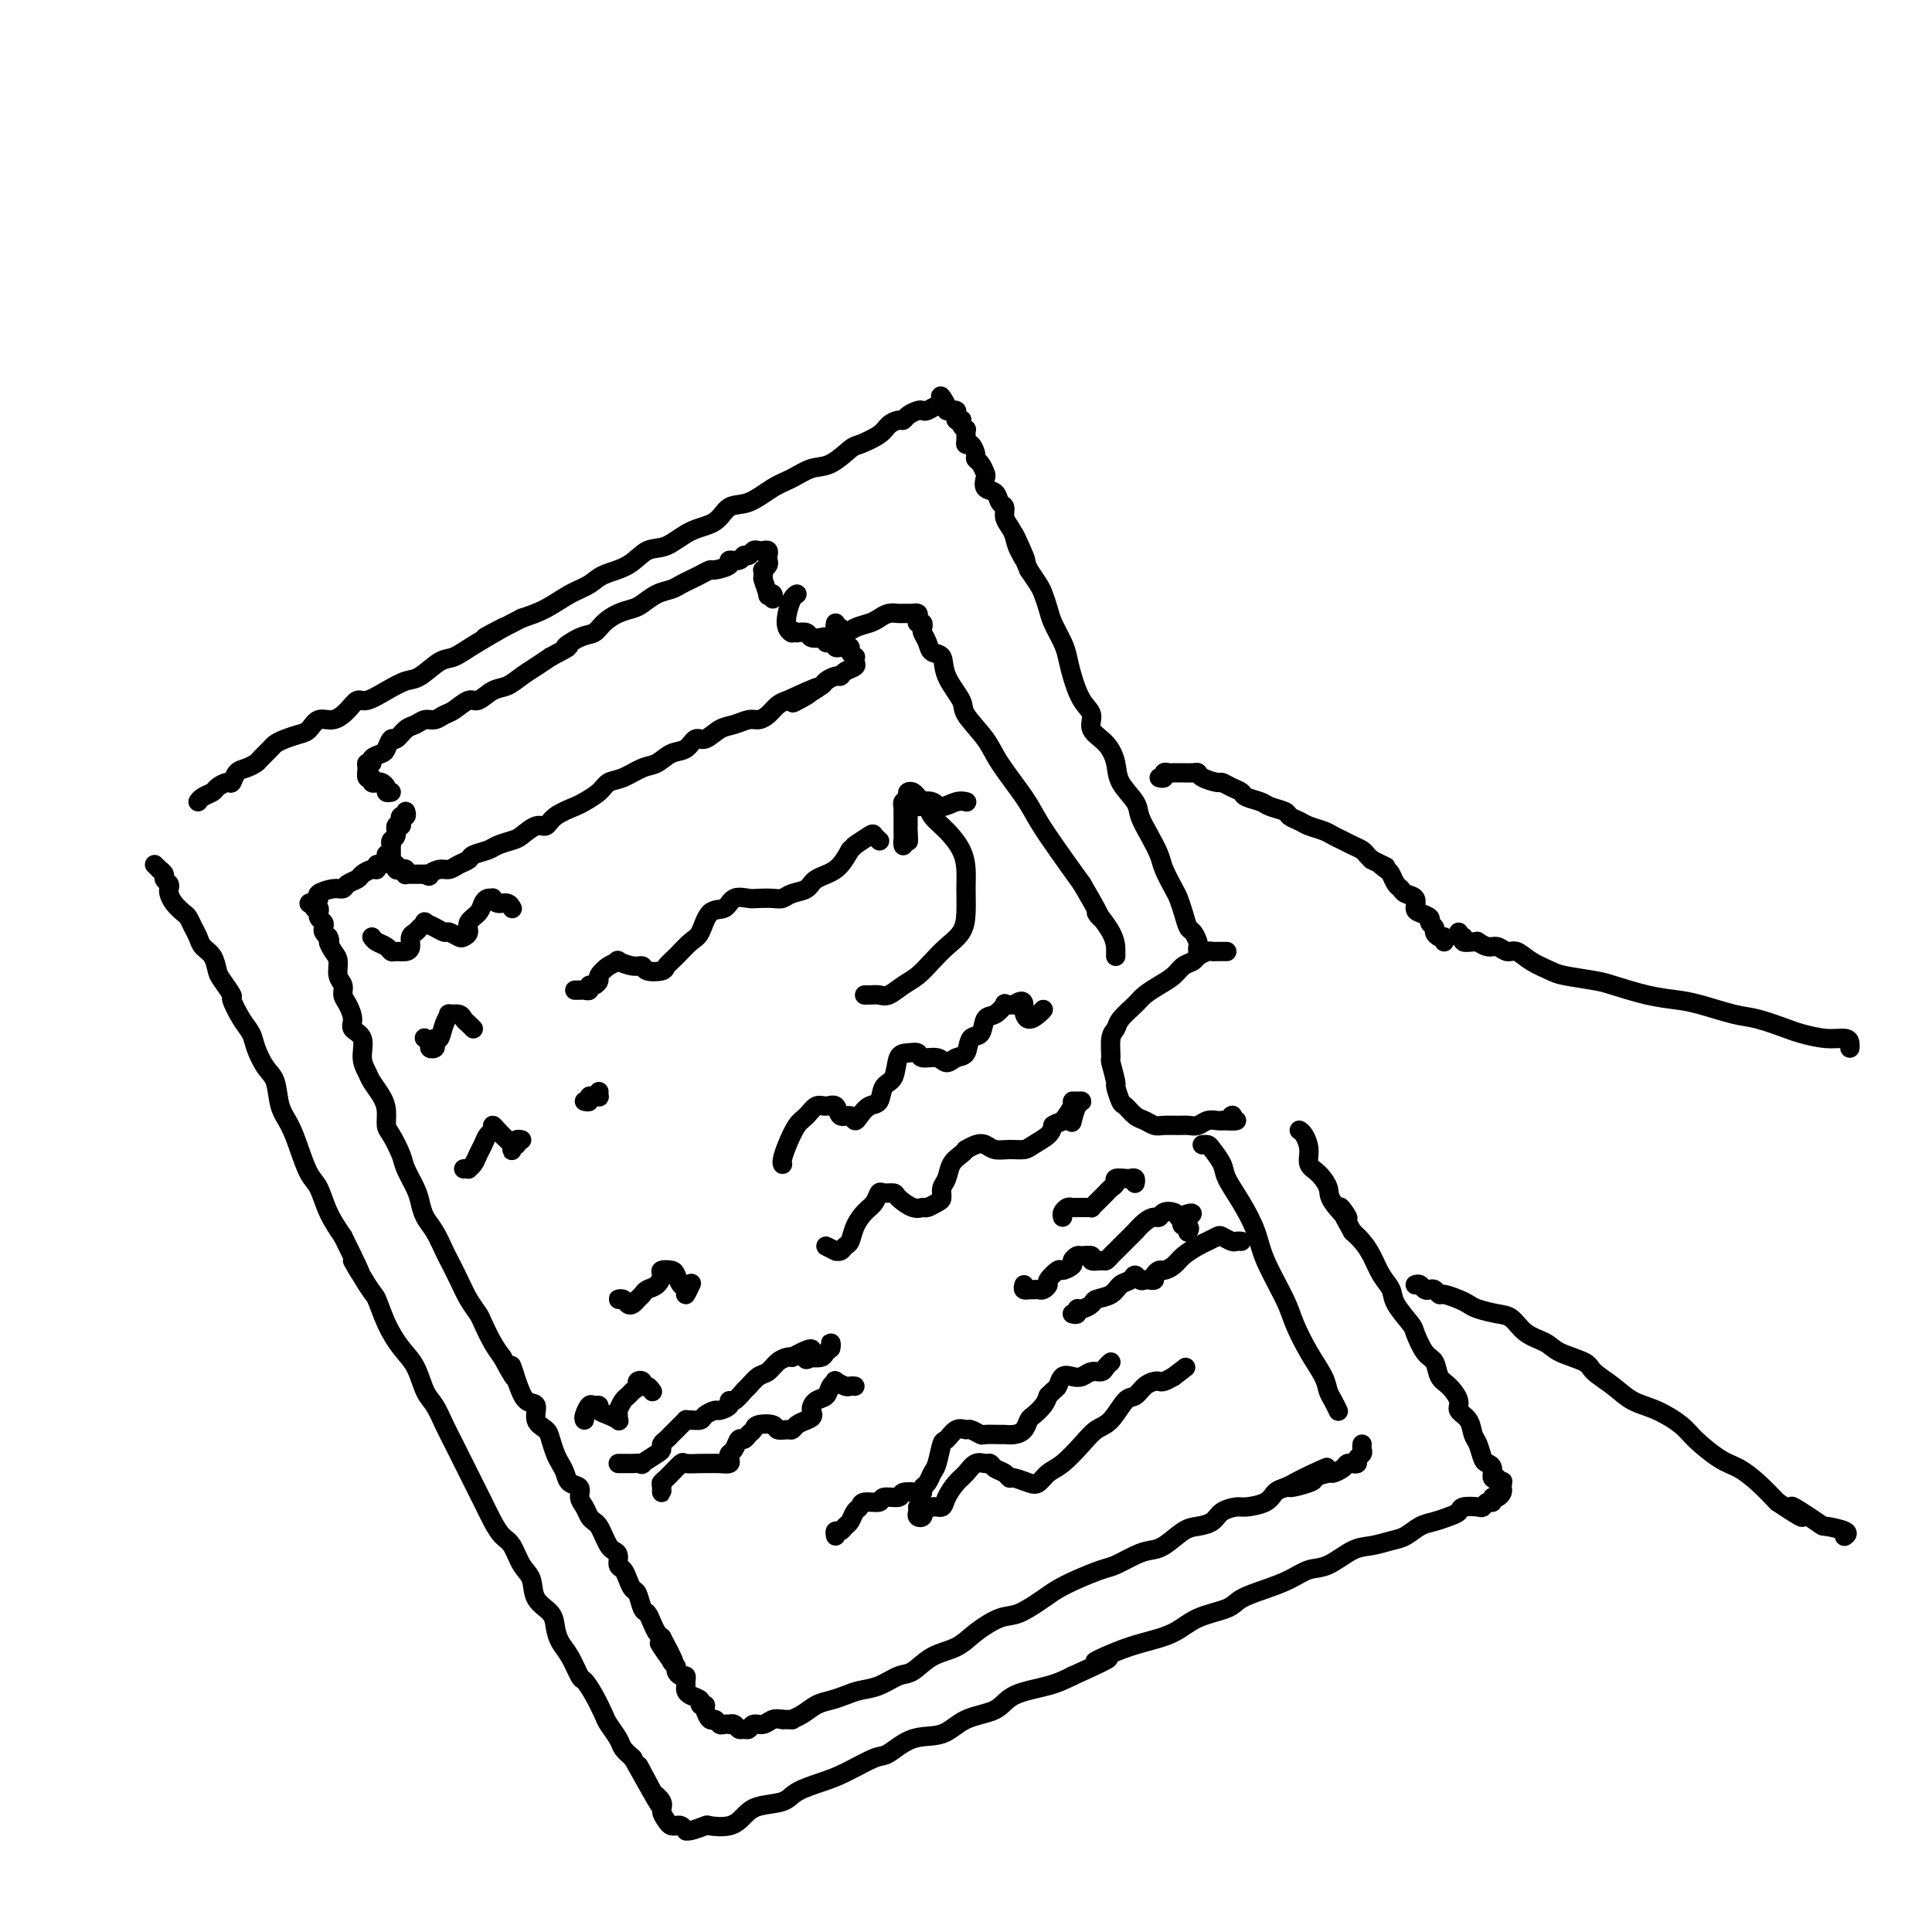 <svg viewBox='0 0 400 400' version='1.1' xmlns='http://www.w3.org/2000/svg' xmlns:xlink='http://www.w3.org/1999/xlink'><g fill='none' stroke='rgb(0,0,0)' stroke-width='4' stroke-linecap='round' stroke-linejoin='round'><path d='M254,197c-0.446,-0.000 -0.892,-0.001 -1,0c-0.108,0.001 0.122,0.003 0,0c-0.122,-0.003 -0.595,-0.012 -1,0c-0.405,0.012 -0.742,0.044 -1,0c-0.258,-0.044 -0.439,-0.163 -1,0c-0.561,0.163 -1.504,0.610 -2,1c-0.496,0.390 -0.546,0.724 -1,1c-0.454,0.276 -1.314,0.496 -2,1c-0.686,0.504 -1.200,1.293 -2,2c-0.800,0.707 -1.888,1.331 -3,2c-1.112,0.669 -2.249,1.384 -3,2c-0.751,0.616 -1.115,1.133 -2,2c-0.885,0.867 -2.291,2.085 -3,3c-0.709,0.915 -0.722,1.528 -1,2c-0.278,0.472 -0.821,0.803 -1,2c-0.179,1.197 0.008,3.260 0,4c-0.008,0.740 -0.210,0.158 0,1c0.210,0.842 0.833,3.108 1,4c0.167,0.892 -0.121,0.410 0,1c0.121,0.590 0.652,2.253 1,3c0.348,0.747 0.515,0.578 1,1c0.485,0.422 1.288,1.434 2,2c0.712,0.566 1.331,0.687 2,1c0.669,0.313 1.386,0.817 2,1c0.614,0.183 1.123,0.045 2,0c0.877,-0.045 2.123,0.002 3,0c0.877,-0.002 1.387,-0.053 2,0c0.613,0.053 1.329,0.210 2,0c0.671,-0.210 1.296,-0.787 2,-1c0.704,-0.213 1.487,-0.061 2,0c0.513,0.061 0.757,0.030 1,0'/><path d='M253,232c2.971,0.154 1.398,0.038 1,0c-0.398,-0.038 0.378,0.000 1,0c0.622,0.000 1.091,-0.038 1,0c-0.091,0.038 -0.740,0.154 -1,0c-0.260,-0.154 -0.130,-0.577 0,-1'/><path d='M255,231c0.333,-0.167 0.167,-0.083 0,0'/><path d='M248,198c-0.002,-0.449 -0.003,-0.898 0,-1c0.003,-0.102 0.012,0.143 0,0c-0.012,-0.143 -0.045,-0.674 0,-1c0.045,-0.326 0.166,-0.448 0,-1c-0.166,-0.552 -0.621,-1.535 -1,-2c-0.379,-0.465 -0.683,-0.410 -1,-1c-0.317,-0.590 -0.648,-1.823 -1,-3c-0.352,-1.177 -0.727,-2.299 -1,-3c-0.273,-0.701 -0.445,-0.982 -1,-2c-0.555,-1.018 -1.495,-2.775 -2,-4c-0.505,-1.225 -0.577,-1.920 -1,-3c-0.423,-1.080 -1.198,-2.546 -2,-4c-0.802,-1.454 -1.631,-2.896 -2,-4c-0.369,-1.104 -0.279,-1.870 -1,-3c-0.721,-1.130 -2.255,-2.624 -3,-4c-0.745,-1.376 -0.703,-2.635 -1,-4c-0.297,-1.365 -0.934,-2.836 -2,-4c-1.066,-1.164 -2.562,-2.020 -3,-3c-0.438,-0.980 0.182,-2.085 0,-3c-0.182,-0.915 -1.166,-1.641 -2,-3c-0.834,-1.359 -1.519,-3.350 -2,-5c-0.481,-1.650 -0.759,-2.960 -1,-4c-0.241,-1.040 -0.445,-1.811 -1,-3c-0.555,-1.189 -1.461,-2.797 -2,-4c-0.539,-1.203 -0.712,-2.003 -1,-3c-0.288,-0.997 -0.693,-2.192 -1,-3c-0.307,-0.808 -0.516,-1.231 -1,-2c-0.484,-0.769 -1.242,-1.885 -2,-3'/><path d='M213,118c-5.593,-13.037 -2.077,-5.628 -1,-3c1.077,2.628 -0.285,0.477 -1,-1c-0.715,-1.477 -0.783,-2.278 -1,-3c-0.217,-0.722 -0.582,-1.363 -1,-2c-0.418,-0.637 -0.890,-1.269 -1,-2c-0.110,-0.731 0.142,-1.562 0,-2c-0.142,-0.438 -0.678,-0.484 -1,-1c-0.322,-0.516 -0.429,-1.504 -1,-2c-0.571,-0.496 -1.607,-0.500 -2,-1c-0.393,-0.500 -0.143,-1.495 0,-2c0.143,-0.505 0.179,-0.521 0,-1c-0.179,-0.479 -0.574,-1.420 -1,-2c-0.426,-0.580 -0.885,-0.798 -1,-1c-0.115,-0.202 0.112,-0.388 0,-1c-0.112,-0.612 -0.565,-1.652 -1,-2c-0.435,-0.348 -0.852,-0.005 -1,0c-0.148,0.005 -0.026,-0.328 0,-1c0.026,-0.672 -0.045,-1.683 0,-2c0.045,-0.317 0.204,0.059 0,0c-0.204,-0.059 -0.773,-0.555 -1,-1c-0.227,-0.445 -0.113,-0.841 0,-1c0.113,-0.159 0.223,-0.081 0,0c-0.223,0.081 -0.781,0.165 -1,0c-0.219,-0.165 -0.100,-0.580 0,-1c0.100,-0.420 0.181,-0.844 0,-1c-0.181,-0.156 -0.623,-0.045 -1,0c-0.377,0.045 -0.688,0.022 -1,0'/><path d='M196,85c-2.567,-5.330 -0.484,-2.157 0,-1c0.484,1.157 -0.630,0.296 -1,0c-0.370,-0.296 0.004,-0.027 0,0c-0.004,0.027 -0.386,-0.186 -1,0c-0.614,0.186 -1.460,0.772 -2,1c-0.540,0.228 -0.774,0.099 -1,0c-0.226,-0.099 -0.445,-0.168 -1,0c-0.555,0.168 -1.445,0.572 -2,1c-0.555,0.428 -0.776,0.878 -1,1c-0.224,0.122 -0.453,-0.086 -1,0c-0.547,0.086 -1.412,0.465 -2,1c-0.588,0.535 -0.898,1.228 -2,2c-1.102,0.772 -2.997,1.625 -4,2c-1.003,0.375 -1.113,0.273 -2,1c-0.887,0.727 -2.551,2.283 -4,3c-1.449,0.717 -2.685,0.596 -4,1c-1.315,0.404 -2.710,1.334 -4,2c-1.290,0.666 -2.476,1.069 -4,2c-1.524,0.931 -3.387,2.390 -5,3c-1.613,0.610 -2.977,0.371 -4,1c-1.023,0.629 -1.707,2.126 -3,3c-1.293,0.874 -3.197,1.126 -5,2c-1.803,0.874 -3.507,2.370 -5,3c-1.493,0.630 -2.775,0.394 -4,1c-1.225,0.606 -2.392,2.053 -4,3c-1.608,0.947 -3.657,1.395 -5,2c-1.343,0.605 -1.978,1.368 -3,2c-1.022,0.632 -2.429,1.132 -4,2c-1.571,0.868 -3.306,2.105 -5,3c-1.694,0.895 -3.347,1.447 -5,2'/><path d='M108,128c-13.051,6.816 -5.678,2.856 -4,2c1.678,-0.856 -2.340,1.391 -5,3c-2.660,1.609 -3.964,2.580 -5,3c-1.036,0.420 -1.804,0.288 -3,1c-1.196,0.712 -2.820,2.266 -4,3c-1.180,0.734 -1.915,0.647 -3,1c-1.085,0.353 -2.520,1.146 -4,2c-1.480,0.854 -3.005,1.768 -4,2c-0.995,0.232 -1.460,-0.218 -2,0c-0.540,0.218 -1.155,1.105 -2,2c-0.845,0.895 -1.921,1.798 -3,2c-1.079,0.202 -2.163,-0.296 -3,0c-0.837,0.296 -1.427,1.388 -2,2c-0.573,0.612 -1.127,0.745 -2,1c-0.873,0.255 -2.064,0.631 -3,1c-0.936,0.369 -1.615,0.729 -2,1c-0.385,0.271 -0.474,0.453 -1,1c-0.526,0.547 -1.489,1.461 -2,2c-0.511,0.539 -0.570,0.704 -1,1c-0.430,0.296 -1.233,0.723 -2,1c-0.767,0.277 -1.500,0.403 -2,1c-0.500,0.597 -0.767,1.665 -1,2c-0.233,0.335 -0.430,-0.064 -1,0c-0.570,0.064 -1.512,0.592 -2,1c-0.488,0.408 -0.523,0.697 -1,1c-0.477,0.303 -1.398,0.620 -2,1c-0.602,0.380 -0.886,0.823 -1,1c-0.114,0.177 -0.057,0.089 0,0'/><path d='M32,179c0.455,0.447 0.910,0.893 1,1c0.090,0.107 -0.186,-0.126 0,0c0.186,0.126 0.834,0.610 1,1c0.166,0.390 -0.150,0.684 0,1c0.150,0.316 0.765,0.652 1,1c0.235,0.348 0.090,0.708 0,1c-0.090,0.292 -0.126,0.515 0,1c0.126,0.485 0.415,1.232 1,2c0.585,0.768 1.465,1.557 2,2c0.535,0.443 0.724,0.540 1,1c0.276,0.460 0.637,1.282 1,2c0.363,0.718 0.726,1.332 1,2c0.274,0.668 0.460,1.392 1,2c0.540,0.608 1.436,1.102 2,2c0.564,0.898 0.798,2.201 1,3c0.202,0.799 0.373,1.095 1,2c0.627,0.905 1.711,2.418 2,3c0.289,0.582 -0.218,0.232 0,1c0.218,0.768 1.162,2.654 2,4c0.838,1.346 1.572,2.152 2,3c0.428,0.848 0.551,1.737 1,3c0.449,1.263 1.222,2.899 2,4c0.778,1.101 1.559,1.667 2,3c0.441,1.333 0.541,3.433 1,5c0.459,1.567 1.277,2.603 2,4c0.723,1.397 1.351,3.156 2,5c0.649,1.844 1.318,3.773 2,5c0.682,1.227 1.376,1.754 2,3c0.624,1.246 1.178,3.213 2,5c0.822,1.787 1.911,3.393 3,5'/><path d='M71,256c6.331,12.773 2.658,6.205 2,5c-0.658,-1.205 1.700,2.952 3,5c1.300,2.048 1.541,1.987 2,3c0.459,1.013 1.134,3.099 2,5c0.866,1.901 1.923,3.618 3,5c1.077,1.382 2.175,2.431 3,4c0.825,1.569 1.376,3.658 2,5c0.624,1.342 1.322,1.937 2,3c0.678,1.063 1.336,2.594 2,4c0.664,1.406 1.333,2.687 2,4c0.667,1.313 1.334,2.660 2,4c0.666,1.340 1.333,2.675 2,4c0.667,1.325 1.333,2.641 2,4c0.667,1.359 1.335,2.761 2,4c0.665,1.239 1.328,2.317 2,3c0.672,0.683 1.353,0.973 2,2c0.647,1.027 1.259,2.792 2,4c0.741,1.208 1.612,1.860 2,3c0.388,1.140 0.292,2.768 1,4c0.708,1.232 2.221,2.068 3,3c0.779,0.932 0.824,1.961 1,3c0.176,1.039 0.484,2.090 1,3c0.516,0.910 1.242,1.679 2,3c0.758,1.321 1.550,3.192 2,4c0.450,0.808 0.558,0.552 1,1c0.442,0.448 1.217,1.600 2,3c0.783,1.400 1.575,3.046 2,4c0.425,0.954 0.485,1.214 1,2c0.515,0.786 1.485,2.096 2,3c0.515,0.904 0.576,1.401 1,2c0.424,0.599 1.212,1.299 2,2'/><path d='M131,364c9.682,17.291 3.886,6.520 2,3c-1.886,-3.520 0.139,0.212 1,2c0.861,1.788 0.559,1.632 1,2c0.441,0.368 1.625,1.261 2,2c0.375,0.739 -0.058,1.323 0,2c0.058,0.677 0.607,1.448 1,2c0.393,0.552 0.631,0.884 1,1c0.369,0.116 0.869,0.017 1,0c0.131,-0.017 -0.108,0.049 0,0c0.108,-0.049 0.562,-0.213 1,0c0.438,0.213 0.860,0.803 1,1c0.140,0.197 -0.003,0.002 0,0c0.003,-0.002 0.150,0.190 1,0c0.850,-0.190 2.403,-0.762 3,-1c0.597,-0.238 0.240,-0.143 1,0c0.760,0.143 2.638,0.334 4,0c1.362,-0.334 2.209,-1.192 3,-2c0.791,-0.808 1.528,-1.566 3,-2c1.472,-0.434 3.679,-0.544 5,-1c1.321,-0.456 1.755,-1.258 3,-2c1.245,-0.742 3.300,-1.425 5,-2c1.700,-0.575 3.045,-1.041 5,-2c1.955,-0.959 4.519,-2.411 6,-3c1.481,-0.589 1.877,-0.317 3,-1c1.123,-0.683 2.972,-2.322 5,-3c2.028,-0.678 4.236,-0.394 6,-1c1.764,-0.606 3.083,-2.102 5,-3c1.917,-0.898 4.431,-1.200 6,-2c1.569,-0.800 2.192,-2.100 4,-3c1.808,-0.900 4.802,-1.400 7,-2c2.198,-0.600 3.599,-1.300 5,-2'/><path d='M222,347c11.949,-5.381 6.322,-3.332 5,-3c-1.322,0.332 1.663,-1.052 4,-2c2.337,-0.948 4.027,-1.461 6,-2c1.973,-0.539 4.228,-1.103 6,-2c1.772,-0.897 3.061,-2.127 5,-3c1.939,-0.873 4.528,-1.390 6,-2c1.472,-0.610 1.827,-1.313 3,-2c1.173,-0.687 3.163,-1.357 5,-2c1.837,-0.643 3.519,-1.257 5,-2c1.481,-0.743 2.760,-1.614 4,-2c1.240,-0.386 2.443,-0.288 4,-1c1.557,-0.712 3.470,-2.236 5,-3c1.530,-0.764 2.678,-0.768 4,-1c1.322,-0.232 2.819,-0.692 4,-1c1.181,-0.308 2.047,-0.463 3,-1c0.953,-0.537 1.994,-1.454 3,-2c1.006,-0.546 1.979,-0.721 3,-1c1.021,-0.279 2.091,-0.662 3,-1c0.909,-0.338 1.658,-0.630 2,-1c0.342,-0.370 0.278,-0.816 1,-1c0.722,-0.184 2.231,-0.106 3,0c0.769,0.106 0.797,0.239 1,0c0.203,-0.239 0.580,-0.852 1,-1c0.420,-0.148 0.883,0.168 1,0c0.117,-0.168 -0.112,-0.818 0,-1c0.112,-0.182 0.566,0.106 1,0c0.434,-0.106 0.848,-0.605 1,-1c0.152,-0.395 0.044,-0.684 0,-1c-0.044,-0.316 -0.022,-0.658 0,-1'/><path d='M311,307c0.292,-0.614 0.022,-0.149 0,0c-0.022,0.149 0.205,-0.019 0,0c-0.205,0.019 -0.843,0.226 -1,0c-0.157,-0.226 0.165,-0.885 0,-1c-0.165,-0.115 -0.818,0.313 -1,0c-0.182,-0.313 0.105,-1.367 0,-2c-0.105,-0.633 -0.604,-0.845 -1,-1c-0.396,-0.155 -0.688,-0.254 -1,-1c-0.312,-0.746 -0.642,-2.138 -1,-3c-0.358,-0.862 -0.743,-1.194 -1,-2c-0.257,-0.806 -0.387,-2.088 -1,-3c-0.613,-0.912 -1.707,-1.456 -2,-2c-0.293,-0.544 0.217,-1.088 0,-2c-0.217,-0.912 -1.162,-2.192 -2,-3c-0.838,-0.808 -1.570,-1.145 -2,-2c-0.430,-0.855 -0.557,-2.228 -1,-3c-0.443,-0.772 -1.203,-0.944 -2,-2c-0.797,-1.056 -1.631,-2.995 -2,-4c-0.369,-1.005 -0.273,-1.077 -1,-2c-0.727,-0.923 -2.278,-2.698 -3,-4c-0.722,-1.302 -0.616,-2.131 -1,-3c-0.384,-0.869 -1.258,-1.779 -2,-3c-0.742,-1.221 -1.354,-2.752 -2,-4c-0.646,-1.248 -1.328,-2.214 -2,-3c-0.672,-0.786 -1.336,-1.393 -2,-2'/><path d='M280,255c-4.850,-8.579 -1.475,-4.027 -1,-3c0.475,1.027 -1.949,-1.471 -3,-3c-1.051,-1.529 -0.729,-2.091 -1,-3c-0.271,-0.909 -1.134,-2.167 -2,-3c-0.866,-0.833 -1.735,-1.243 -2,-2c-0.265,-0.757 0.073,-1.863 0,-3c-0.073,-1.137 -0.558,-2.306 -1,-3c-0.442,-0.694 -0.841,-0.913 -1,-1c-0.159,-0.087 -0.080,-0.044 0,0'/><path d='M240,161c0.447,0.113 0.893,0.227 1,0c0.107,-0.227 -0.127,-0.793 0,-1c0.127,-0.207 0.615,-0.055 1,0c0.385,0.055 0.667,0.014 1,0c0.333,-0.014 0.717,-0.001 1,0c0.283,0.001 0.465,-0.010 1,0c0.535,0.010 1.424,0.040 2,0c0.576,-0.040 0.839,-0.151 1,0c0.161,0.151 0.218,0.565 1,1c0.782,0.435 2.287,0.890 3,1c0.713,0.110 0.632,-0.125 1,0c0.368,0.125 1.185,0.611 2,1c0.815,0.389 1.626,0.682 2,1c0.374,0.318 0.309,0.663 1,1c0.691,0.337 2.139,0.668 3,1c0.861,0.332 1.136,0.666 2,1c0.864,0.334 2.318,0.667 3,1c0.682,0.333 0.591,0.667 1,1c0.409,0.333 1.317,0.667 2,1c0.683,0.333 1.141,0.667 2,1c0.859,0.333 2.118,0.667 3,1c0.882,0.333 1.388,0.667 2,1c0.612,0.333 1.330,0.667 2,1c0.670,0.333 1.293,0.667 2,1c0.707,0.333 1.498,0.667 2,1c0.502,0.333 0.715,0.667 1,1c0.285,0.333 0.643,0.667 1,1'/><path d='M284,178c4.892,2.495 2.620,1.232 2,1c-0.620,-0.232 0.410,0.568 1,1c0.590,0.432 0.740,0.496 1,1c0.260,0.504 0.629,1.448 1,2c0.371,0.552 0.742,0.711 1,1c0.258,0.289 0.403,0.707 1,1c0.597,0.293 1.647,0.460 2,1c0.353,0.540 0.007,1.454 0,2c-0.007,0.546 0.323,0.723 1,1c0.677,0.277 1.701,0.653 2,1c0.299,0.347 -0.126,0.666 0,1c0.126,0.334 0.804,0.682 1,1c0.196,0.318 -0.091,0.607 0,1c0.091,0.393 0.561,0.889 1,1c0.439,0.111 0.849,-0.162 1,0c0.151,0.162 0.043,0.761 0,1c-0.043,0.239 -0.022,0.120 0,0'/><path d='M302,193c-0.127,0.453 -0.254,0.906 0,1c0.254,0.094 0.890,-0.172 1,0c0.110,0.172 -0.304,0.782 0,1c0.304,0.218 1.327,0.043 2,0c0.673,-0.043 0.995,0.045 1,0c0.005,-0.045 -0.309,-0.224 0,0c0.309,0.224 1.239,0.850 2,1c0.761,0.150 1.352,-0.177 2,0c0.648,0.177 1.353,0.859 2,1c0.647,0.141 1.237,-0.260 2,0c0.763,0.260 1.699,1.182 3,2c1.301,0.818 2.969,1.532 4,2c1.031,0.468 1.426,0.689 3,1c1.574,0.311 4.325,0.712 6,1c1.675,0.288 2.272,0.462 4,1c1.728,0.538 4.588,1.438 7,2c2.412,0.562 4.376,0.784 6,1c1.624,0.216 2.908,0.425 5,1c2.092,0.575 4.992,1.517 7,2c2.008,0.483 3.123,0.507 5,1c1.877,0.493 4.517,1.455 6,2c1.483,0.545 1.809,0.671 3,1c1.191,0.329 3.247,0.859 5,1c1.753,0.141 3.202,-0.106 4,0c0.798,0.106 0.946,0.567 1,1c0.054,0.433 0.016,0.838 0,1c-0.016,0.162 -0.008,0.081 0,0'/><path d='M293,266c0.334,-0.111 0.667,-0.222 1,0c0.333,0.222 0.665,0.777 1,1c0.335,0.223 0.674,0.115 1,0c0.326,-0.115 0.640,-0.238 1,0c0.360,0.238 0.766,0.837 1,1c0.234,0.163 0.296,-0.111 1,0c0.704,0.111 2.051,0.605 3,1c0.949,0.395 1.502,0.690 2,1c0.498,0.310 0.942,0.635 2,1c1.058,0.365 2.731,0.769 4,1c1.269,0.231 2.133,0.289 3,1c0.867,0.711 1.735,2.077 3,3c1.265,0.923 2.925,1.405 4,2c1.075,0.595 1.563,1.304 3,2c1.437,0.696 3.821,1.379 5,2c1.179,0.621 1.152,1.181 2,2c0.848,0.819 2.570,1.898 4,3c1.430,1.102 2.567,2.228 4,3c1.433,0.772 3.163,1.189 5,2c1.837,0.811 3.782,2.015 5,3c1.218,0.985 1.707,1.750 3,3c1.293,1.250 3.388,2.985 5,4c1.612,1.015 2.742,1.312 4,2c1.258,0.688 2.645,1.768 4,3c1.355,1.232 2.677,2.616 4,4'/><path d='M368,311c8.900,5.936 3.649,1.776 3,1c-0.649,-0.776 3.304,1.831 5,3c1.696,1.169 1.135,0.901 2,1c0.865,0.099 3.156,0.565 4,1c0.844,0.435 0.241,0.839 0,1c-0.241,0.161 -0.121,0.081 0,0'/><path d='M81,164c-0.447,0.084 -0.894,0.167 -1,0c-0.106,-0.167 0.130,-0.585 0,-1c-0.130,-0.415 -0.627,-0.827 -1,-1c-0.373,-0.173 -0.621,-0.105 -1,0c-0.379,0.105 -0.887,0.249 -1,0c-0.113,-0.249 0.170,-0.889 0,-1c-0.170,-0.111 -0.794,0.307 -1,0c-0.206,-0.307 0.004,-1.339 0,-2c-0.004,-0.661 -0.222,-0.949 0,-1c0.222,-0.051 0.886,0.136 1,0c0.114,-0.136 -0.321,-0.595 0,-1c0.321,-0.405 1.398,-0.756 2,-1c0.602,-0.244 0.727,-0.380 1,-1c0.273,-0.620 0.692,-1.725 1,-2c0.308,-0.275 0.505,0.281 1,0c0.495,-0.281 1.288,-1.399 2,-2c0.712,-0.601 1.345,-0.684 2,-1c0.655,-0.316 1.334,-0.863 2,-1c0.666,-0.137 1.318,0.137 2,0c0.682,-0.137 1.393,-0.685 2,-1c0.607,-0.315 1.110,-0.398 2,-1c0.890,-0.602 2.167,-1.722 3,-2c0.833,-0.278 1.223,0.288 2,0c0.777,-0.288 1.940,-1.428 3,-2c1.060,-0.572 2.016,-0.576 3,-1c0.984,-0.424 1.996,-1.268 3,-2c1.004,-0.732 2.001,-1.352 3,-2c0.999,-0.648 1.999,-1.324 3,-2'/><path d='M114,136c5.645,-2.971 3.259,-1.899 3,-2c-0.259,-0.101 1.611,-1.375 3,-2c1.389,-0.625 2.297,-0.600 3,-1c0.703,-0.400 1.202,-1.224 2,-2c0.798,-0.776 1.894,-1.503 3,-2c1.106,-0.497 2.222,-0.763 3,-1c0.778,-0.237 1.220,-0.445 2,-1c0.780,-0.555 1.899,-1.458 3,-2c1.101,-0.542 2.183,-0.724 3,-1c0.817,-0.276 1.368,-0.648 2,-1c0.632,-0.352 1.344,-0.686 2,-1c0.656,-0.314 1.256,-0.610 2,-1c0.744,-0.390 1.632,-0.874 2,-1c0.368,-0.126 0.217,0.106 1,0c0.783,-0.106 2.500,-0.549 3,-1c0.500,-0.451 -0.217,-0.909 0,-1c0.217,-0.091 1.368,0.186 2,0c0.632,-0.186 0.747,-0.834 1,-1c0.253,-0.166 0.646,0.151 1,0c0.354,-0.151 0.669,-0.770 1,-1c0.331,-0.230 0.677,-0.073 1,0c0.323,0.073 0.624,0.061 1,0c0.376,-0.061 0.829,-0.170 1,0c0.171,0.170 0.060,0.619 0,1c-0.060,0.381 -0.069,0.693 0,1c0.069,0.307 0.214,0.608 0,1c-0.214,0.392 -0.788,0.875 -1,1c-0.212,0.125 -0.060,-0.107 0,0c0.060,0.107 0.030,0.554 0,1'/><path d='M158,119c0.090,0.819 -0.186,0.367 0,1c0.186,0.633 0.834,2.352 1,3c0.166,0.648 -0.151,0.225 0,0c0.151,-0.225 0.772,-0.253 1,0c0.228,0.253 0.065,0.787 0,1c-0.065,0.213 -0.033,0.107 0,0'/><path d='M84,168c0.111,0.444 0.222,0.888 0,1c-0.222,0.112 -0.776,-0.107 -1,0c-0.224,0.107 -0.116,0.539 0,1c0.116,0.461 0.241,0.951 0,1c-0.241,0.049 -0.849,-0.341 -1,0c-0.151,0.341 0.156,1.415 0,2c-0.156,0.585 -0.774,0.682 -1,1c-0.226,0.318 -0.060,0.859 0,1c0.060,0.141 0.015,-0.116 0,0c-0.015,0.116 -0.000,0.604 0,1c0.000,0.396 -0.015,0.698 0,1c0.015,0.302 0.059,0.603 0,1c-0.059,0.397 -0.222,0.890 0,1c0.222,0.110 0.830,-0.163 1,0c0.170,0.163 -0.099,0.762 0,1c0.099,0.238 0.565,0.116 1,0c0.435,-0.116 0.837,-0.227 1,0c0.163,0.227 0.085,0.793 0,1c-0.085,0.207 -0.177,0.055 0,0c0.177,-0.055 0.625,-0.015 1,0c0.375,0.015 0.678,0.004 1,0c0.322,-0.004 0.663,-0.001 1,0c0.337,0.001 0.668,0.001 1,0'/><path d='M88,181c1.214,0.683 0.749,0.390 1,0c0.251,-0.390 1.217,-0.878 2,-1c0.783,-0.122 1.383,0.122 2,0c0.617,-0.122 1.252,-0.610 2,-1c0.748,-0.390 1.608,-0.682 2,-1c0.392,-0.318 0.317,-0.661 1,-1c0.683,-0.339 2.126,-0.673 3,-1c0.874,-0.327 1.179,-0.646 2,-1c0.821,-0.354 2.157,-0.741 3,-1c0.843,-0.259 1.192,-0.388 2,-1c0.808,-0.612 2.074,-1.707 3,-2c0.926,-0.293 1.512,0.217 2,0c0.488,-0.217 0.879,-1.161 2,-2c1.121,-0.839 2.974,-1.571 4,-2c1.026,-0.429 1.226,-0.553 2,-1c0.774,-0.447 2.122,-1.218 3,-2c0.878,-0.782 1.288,-1.576 2,-2c0.712,-0.424 1.727,-0.479 3,-1c1.273,-0.521 2.802,-1.506 4,-2c1.198,-0.494 2.063,-0.495 3,-1c0.937,-0.505 1.945,-1.515 3,-2c1.055,-0.485 2.158,-0.444 3,-1c0.842,-0.556 1.423,-1.708 2,-2c0.577,-0.292 1.152,0.276 2,0c0.848,-0.276 1.970,-1.396 3,-2c1.030,-0.604 1.966,-0.690 3,-1c1.034,-0.310 2.164,-0.843 3,-1c0.836,-0.157 1.379,0.061 2,0c0.621,-0.061 1.321,-0.401 2,-1c0.679,-0.599 1.337,-1.457 2,-2c0.663,-0.543 1.332,-0.772 2,-1'/><path d='M163,145c11.942,-5.521 4.298,-1.324 2,0c-2.298,1.324 0.750,-0.223 2,-1c1.250,-0.777 0.702,-0.782 1,-1c0.298,-0.218 1.440,-0.650 2,-1c0.560,-0.350 0.536,-0.619 1,-1c0.464,-0.381 1.417,-0.875 2,-1c0.583,-0.125 0.797,0.120 1,0c0.203,-0.120 0.395,-0.606 1,-1c0.605,-0.394 1.622,-0.697 2,-1c0.378,-0.303 0.116,-0.607 0,-1c-0.116,-0.393 -0.087,-0.876 0,-1c0.087,-0.124 0.231,0.110 0,0c-0.231,-0.110 -0.836,-0.564 -1,-1c-0.164,-0.436 0.114,-0.853 0,-1c-0.114,-0.147 -0.618,-0.025 -1,0c-0.382,0.025 -0.641,-0.046 -1,0c-0.359,0.046 -0.818,0.209 -1,0c-0.182,-0.209 -0.087,-0.792 0,-1c0.087,-0.208 0.165,-0.042 0,0c-0.165,0.042 -0.573,-0.040 -1,0c-0.427,0.040 -0.873,0.203 -1,0c-0.127,-0.203 0.065,-0.773 0,-1c-0.065,-0.227 -0.389,-0.112 -1,0c-0.611,0.112 -1.511,0.223 -2,0c-0.489,-0.223 -0.568,-0.778 -1,-1c-0.432,-0.222 -1.216,-0.111 -2,0'/><path d='M165,131c-2.025,-1.059 -1.089,-0.207 -1,0c0.089,0.207 -0.670,-0.232 -1,-1c-0.330,-0.768 -0.233,-1.866 0,-3c0.233,-1.134 0.601,-2.305 1,-3c0.399,-0.695 0.828,-0.913 1,-1c0.172,-0.087 0.086,-0.044 0,0'/><path d='M80,177c-0.022,-0.081 -0.044,-0.161 0,0c0.044,0.161 0.153,0.564 0,1c-0.153,0.436 -0.570,0.904 -1,1c-0.430,0.096 -0.874,-0.182 -1,0c-0.126,0.182 0.064,0.822 0,1c-0.064,0.178 -0.384,-0.106 -1,0c-0.616,0.106 -1.529,0.602 -2,1c-0.471,0.398 -0.502,0.698 -1,1c-0.498,0.302 -1.464,0.605 -2,1c-0.536,0.395 -0.644,0.880 -1,1c-0.356,0.120 -0.962,-0.125 -2,0c-1.038,0.125 -2.509,0.621 -3,1c-0.491,0.379 -0.003,0.642 0,1c0.003,0.358 -0.479,0.813 -1,1c-0.521,0.187 -1.082,0.107 -1,0c0.082,-0.107 0.807,-0.240 1,0c0.193,0.240 -0.145,0.852 0,1c0.145,0.148 0.775,-0.168 1,0c0.225,0.168 0.046,0.818 0,1c-0.046,0.182 0.039,-0.106 0,0c-0.039,0.106 -0.204,0.606 0,1c0.204,0.394 0.776,0.683 1,1c0.224,0.317 0.099,0.662 0,1c-0.099,0.338 -0.171,0.668 0,1c0.171,0.332 0.586,0.666 1,1'/><path d='M68,194c0.576,1.209 0.015,0.733 0,1c-0.015,0.267 0.517,1.279 1,2c0.483,0.721 0.917,1.151 1,2c0.083,0.849 -0.184,2.118 0,3c0.184,0.882 0.818,1.377 1,2c0.182,0.623 -0.087,1.372 0,2c0.087,0.628 0.530,1.133 1,2c0.470,0.867 0.966,2.095 1,3c0.034,0.905 -0.395,1.487 0,2c0.395,0.513 1.615,0.955 2,2c0.385,1.045 -0.065,2.691 0,4c0.065,1.309 0.644,2.280 1,3c0.356,0.720 0.490,1.188 1,2c0.510,0.812 1.398,1.968 2,3c0.602,1.032 0.920,1.941 1,3c0.080,1.059 -0.077,2.268 0,3c0.077,0.732 0.388,0.986 1,2c0.612,1.014 1.525,2.789 2,4c0.475,1.211 0.511,1.859 1,3c0.489,1.141 1.430,2.775 2,4c0.570,1.225 0.768,2.042 1,3c0.232,0.958 0.499,2.058 1,3c0.501,0.942 1.236,1.725 2,3c0.764,1.275 1.557,3.042 2,4c0.443,0.958 0.538,1.108 1,2c0.462,0.892 1.293,2.525 2,4c0.707,1.475 1.292,2.793 2,4c0.708,1.207 1.540,2.303 2,3c0.460,0.697 0.547,0.995 1,2c0.453,1.005 1.272,2.716 2,4c0.728,1.284 1.364,2.142 2,3'/><path d='M104,281c4.128,7.760 2.449,3.161 2,2c-0.449,-1.161 0.331,1.117 1,3c0.669,1.883 1.226,3.371 2,4c0.774,0.629 1.766,0.399 2,1c0.234,0.601 -0.288,2.034 0,3c0.288,0.966 1.387,1.466 2,2c0.613,0.534 0.740,1.103 1,2c0.260,0.897 0.652,2.123 1,3c0.348,0.877 0.653,1.404 1,2c0.347,0.596 0.737,1.262 1,2c0.263,0.738 0.399,1.549 1,2c0.601,0.451 1.667,0.541 2,1c0.333,0.459 -0.065,1.288 0,2c0.065,0.712 0.595,1.307 1,2c0.405,0.693 0.686,1.485 1,2c0.314,0.515 0.661,0.754 1,1c0.339,0.246 0.669,0.499 1,1c0.331,0.501 0.662,1.252 1,2c0.338,0.748 0.682,1.495 1,2c0.318,0.505 0.610,0.768 1,1c0.390,0.232 0.878,0.434 1,1c0.122,0.566 -0.122,1.498 0,2c0.122,0.502 0.610,0.576 1,1c0.390,0.424 0.682,1.198 1,2c0.318,0.802 0.663,1.632 1,2c0.337,0.368 0.668,0.273 1,1c0.332,0.727 0.666,2.275 1,3c0.334,0.725 0.667,0.627 1,1c0.333,0.373 0.667,1.216 1,2c0.333,0.784 0.667,1.510 1,2c0.333,0.490 0.667,0.745 1,1'/><path d='M137,339c5.062,9.378 1.217,3.822 0,2c-1.217,-1.822 0.195,0.089 1,1c0.805,0.911 1.003,0.823 1,1c-0.003,0.177 -0.207,0.621 0,1c0.207,0.379 0.826,0.693 1,1c0.174,0.307 -0.097,0.607 0,1c0.097,0.393 0.561,0.879 1,1c0.439,0.121 0.851,-0.122 1,0c0.149,0.122 0.034,0.610 0,1c-0.034,0.390 0.014,0.683 0,1c-0.014,0.317 -0.091,0.659 0,1c0.091,0.341 0.349,0.682 1,1c0.651,0.318 1.694,0.615 2,1c0.306,0.385 -0.125,0.859 0,1c0.125,0.141 0.807,-0.049 1,0c0.193,0.049 -0.103,0.339 0,1c0.103,0.661 0.606,1.694 1,2c0.394,0.306 0.679,-0.114 1,0c0.321,0.114 0.677,0.762 1,1c0.323,0.238 0.611,0.068 1,0c0.389,-0.068 0.878,-0.033 1,0c0.122,0.033 -0.122,0.062 0,0c0.122,-0.062 0.609,-0.217 1,0c0.391,0.217 0.685,0.805 1,1c0.315,0.195 0.651,-0.004 1,0c0.349,0.004 0.712,0.211 1,0c0.288,-0.211 0.500,-0.840 1,-1c0.500,-0.160 1.289,0.149 2,0c0.711,-0.149 1.346,-0.757 2,-1c0.654,-0.243 1.327,-0.122 2,0'/><path d='M162,356c2.691,0.032 1.917,0.111 2,0c0.083,-0.111 1.021,-0.411 2,-1c0.979,-0.589 1.997,-1.466 3,-2c1.003,-0.534 1.991,-0.725 3,-1c1.009,-0.275 2.040,-0.635 3,-1c0.960,-0.365 1.847,-0.735 3,-1c1.153,-0.265 2.570,-0.426 4,-1c1.430,-0.574 2.874,-1.560 4,-2c1.126,-0.440 1.936,-0.335 3,-1c1.064,-0.665 2.383,-2.099 4,-3c1.617,-0.901 3.532,-1.270 5,-2c1.468,-0.730 2.489,-1.820 4,-3c1.511,-1.180 3.512,-2.451 5,-3c1.488,-0.549 2.464,-0.375 4,-1c1.536,-0.625 3.631,-2.050 5,-3c1.369,-0.950 2.012,-1.424 3,-2c0.988,-0.576 2.323,-1.254 4,-2c1.677,-0.746 3.697,-1.560 5,-2c1.303,-0.440 1.889,-0.507 3,-1c1.111,-0.493 2.747,-1.414 4,-2c1.253,-0.586 2.121,-0.839 3,-1c0.879,-0.161 1.767,-0.232 3,-1c1.233,-0.768 2.810,-2.234 4,-3c1.190,-0.766 1.993,-0.832 3,-1c1.007,-0.168 2.217,-0.439 3,-1c0.783,-0.561 1.140,-1.411 2,-2c0.860,-0.589 2.222,-0.918 3,-1c0.778,-0.082 0.971,0.081 2,0c1.029,-0.081 2.892,-0.406 4,-1c1.108,-0.594 1.459,-1.455 2,-2c0.541,-0.545 1.270,-0.772 2,-1'/><path d='M266,308c16.364,-7.664 5.273,-2.823 2,-1c-3.273,1.823 1.274,0.629 3,0c1.726,-0.629 0.633,-0.694 1,-1c0.367,-0.306 2.193,-0.852 3,-1c0.807,-0.148 0.593,0.104 1,0c0.407,-0.104 1.434,-0.563 2,-1c0.566,-0.437 0.673,-0.852 1,-1c0.327,-0.148 0.876,-0.029 1,0c0.124,0.029 -0.177,-0.034 0,0c0.177,0.034 0.832,0.163 1,0c0.168,-0.163 -0.151,-0.618 0,-1c0.151,-0.382 0.772,-0.690 1,-1c0.228,-0.310 0.061,-0.622 0,-1c-0.061,-0.378 -0.018,-0.822 0,-1c0.018,-0.178 0.009,-0.089 0,0'/><path d='M249,237c0.026,-0.003 0.053,-0.006 0,0c-0.053,0.006 -0.184,0.019 0,0c0.184,-0.019 0.685,-0.072 1,0c0.315,0.072 0.445,0.269 1,1c0.555,0.731 1.536,1.998 2,3c0.464,1.002 0.411,1.741 1,3c0.589,1.259 1.820,3.037 3,5c1.180,1.963 2.311,4.110 3,6c0.689,1.890 0.938,3.524 2,6c1.062,2.476 2.939,5.794 4,8c1.061,2.206 1.306,3.301 2,5c0.694,1.699 1.836,4.004 3,6c1.164,1.996 2.351,3.684 3,5c0.649,1.316 0.762,2.260 1,3c0.238,0.740 0.603,1.276 1,2c0.397,0.724 0.828,1.635 1,2c0.172,0.365 0.086,0.182 0,0'/><path d='M173,129c-0.094,0.459 -0.187,0.919 0,1c0.187,0.081 0.655,-0.216 1,0c0.345,0.216 0.568,0.944 1,1c0.432,0.056 1.075,-0.559 2,-1c0.925,-0.441 2.133,-0.707 3,-1c0.867,-0.293 1.395,-0.615 2,-1c0.605,-0.385 1.289,-0.835 2,-1c0.711,-0.165 1.448,-0.044 2,0c0.552,0.044 0.917,0.012 1,0c0.083,-0.012 -0.118,-0.004 0,0c0.118,0.004 0.554,0.004 1,0c0.446,-0.004 0.903,-0.011 1,0c0.097,0.011 -0.167,0.041 0,0c0.167,-0.041 0.763,-0.151 1,0c0.237,0.151 0.115,0.565 0,1c-0.115,0.435 -0.224,0.893 0,1c0.224,0.107 0.780,-0.136 1,0c0.220,0.136 0.105,0.650 0,1c-0.105,0.350 -0.199,0.535 0,1c0.199,0.465 0.692,1.210 1,2c0.308,0.790 0.433,1.627 1,2c0.567,0.373 1.577,0.283 2,1c0.423,0.717 0.260,2.240 1,4c0.740,1.760 2.383,3.758 3,5c0.617,1.242 0.208,1.727 1,3c0.792,1.273 2.784,3.335 4,5c1.216,1.665 1.657,2.932 3,5c1.343,2.068 3.587,4.936 5,7c1.413,2.064 1.996,3.325 3,5c1.004,1.675 2.430,3.764 4,6c1.570,2.236 3.285,4.618 5,7'/><path d='M224,183c5.774,9.840 3.207,6.441 3,6c-0.207,-0.441 1.944,2.078 3,4c1.056,1.922 1.015,3.248 1,4c-0.015,0.752 -0.004,0.929 0,1c0.004,0.071 0.002,0.035 0,0'/><path d='M77,194c0.222,0.340 0.444,0.680 1,1c0.556,0.320 1.445,0.620 2,1c0.555,0.380 0.775,0.841 1,1c0.225,0.159 0.456,0.015 1,0c0.544,-0.015 1.402,0.098 2,0c0.598,-0.098 0.935,-0.408 1,-1c0.065,-0.592 -0.142,-1.466 0,-2c0.142,-0.534 0.632,-0.729 1,-1c0.368,-0.271 0.613,-0.619 1,-1c0.387,-0.381 0.915,-0.797 1,-1c0.085,-0.203 -0.272,-0.194 0,0c0.272,0.194 1.172,0.574 2,1c0.828,0.426 1.585,0.896 2,1c0.415,0.104 0.488,-0.160 1,0c0.512,0.160 1.465,0.745 2,1c0.535,0.255 0.654,0.181 1,0c0.346,-0.181 0.918,-0.469 1,-1c0.082,-0.531 -0.328,-1.305 0,-2c0.328,-0.695 1.394,-1.312 2,-2c0.606,-0.688 0.753,-1.448 1,-2c0.247,-0.552 0.595,-0.895 1,-1c0.405,-0.105 0.869,0.028 1,0c0.131,-0.028 -0.070,-0.217 0,0c0.070,0.217 0.410,0.842 1,1c0.590,0.158 1.428,-0.150 2,0c0.572,0.150 0.878,0.757 1,1c0.122,0.243 0.061,0.121 0,0'/><path d='M88,215c-0.121,-0.084 -0.243,-0.169 0,0c0.243,0.169 0.849,0.591 1,1c0.151,0.409 -0.153,0.806 0,1c0.153,0.194 0.761,0.186 1,0c0.239,-0.186 0.107,-0.551 0,-1c-0.107,-0.449 -0.188,-0.982 0,-1c0.188,-0.018 0.646,0.478 1,0c0.354,-0.478 0.606,-1.929 1,-3c0.394,-1.071 0.932,-1.762 1,-2c0.068,-0.238 -0.332,-0.021 0,0c0.332,0.021 1.396,-0.152 2,0c0.604,0.152 0.750,0.628 1,1c0.250,0.372 0.606,0.639 1,1c0.394,0.361 0.827,0.818 1,1c0.173,0.182 0.087,0.091 0,0'/><path d='M119,205c0.444,-0.002 0.889,-0.005 1,0c0.111,0.005 -0.111,0.016 0,0c0.111,-0.016 0.556,-0.060 1,0c0.444,0.060 0.888,0.224 1,0c0.112,-0.224 -0.108,-0.837 0,-1c0.108,-0.163 0.545,0.125 1,0c0.455,-0.125 0.928,-0.661 1,-1c0.072,-0.339 -0.259,-0.479 0,-1c0.259,-0.521 1.106,-1.423 2,-2c0.894,-0.577 1.834,-0.831 2,-1c0.166,-0.169 -0.442,-0.255 0,0c0.442,0.255 1.935,0.850 3,1c1.065,0.150 1.702,-0.147 2,0c0.298,0.147 0.258,0.737 1,1c0.742,0.263 2.268,0.200 3,0c0.732,-0.200 0.670,-0.538 1,-1c0.330,-0.462 1.051,-1.050 2,-2c0.949,-0.950 2.126,-2.262 3,-3c0.874,-0.738 1.446,-0.902 2,-2c0.554,-1.098 1.092,-3.131 2,-4c0.908,-0.869 2.186,-0.573 3,-1c0.814,-0.427 1.163,-1.578 2,-2c0.837,-0.422 2.162,-0.116 3,0c0.838,0.116 1.187,0.043 2,0c0.813,-0.043 2.089,-0.056 3,0c0.911,0.056 1.458,0.182 2,0c0.542,-0.182 1.079,-0.673 2,-1c0.921,-0.327 2.226,-0.490 3,-1c0.774,-0.510 1.016,-1.368 2,-2c0.984,-0.632 2.710,-1.038 4,-2c1.290,-0.962 2.145,-2.481 3,-4'/><path d='M176,176c1.449,-1.347 0.571,-0.715 1,-1c0.429,-0.285 2.167,-1.489 3,-2c0.833,-0.511 0.763,-0.330 1,0c0.237,0.330 0.782,0.809 1,1c0.218,0.191 0.109,0.096 0,0'/><path d='M96,242c0.447,-0.017 0.893,-0.035 1,0c0.107,0.035 -0.126,0.122 0,0c0.126,-0.122 0.612,-0.452 1,-1c0.388,-0.548 0.678,-1.314 1,-2c0.322,-0.686 0.677,-1.292 1,-2c0.323,-0.708 0.615,-1.517 1,-2c0.385,-0.483 0.863,-0.638 1,-1c0.137,-0.362 -0.068,-0.931 0,-1c0.068,-0.069 0.411,0.361 1,1c0.589,0.639 1.426,1.488 2,2c0.574,0.512 0.885,0.687 1,1c0.115,0.313 0.035,0.764 0,1c-0.035,0.236 -0.024,0.256 0,0c0.024,-0.256 0.063,-0.786 0,-1c-0.063,-0.214 -0.227,-0.110 0,0c0.227,0.110 0.844,0.225 1,0c0.156,-0.225 -0.150,-0.791 0,-1c0.150,-0.209 0.757,-0.060 1,0c0.243,0.060 0.121,0.030 0,0'/><path d='M121,228c0.445,0.114 0.890,0.228 1,0c0.110,-0.228 -0.114,-0.797 0,-1c0.114,-0.203 0.566,-0.041 1,0c0.434,0.041 0.848,-0.041 1,0c0.152,0.041 0.041,0.203 0,0c-0.041,-0.203 -0.012,-0.772 0,-1c0.012,-0.228 0.006,-0.114 0,0'/><path d='M179,206c0.238,0.013 0.475,0.027 1,0c0.525,-0.027 1.337,-0.093 2,0c0.663,0.093 1.177,0.345 2,0c0.823,-0.345 1.954,-1.288 3,-2c1.046,-0.712 2.007,-1.193 3,-2c0.993,-0.807 2.017,-1.941 3,-3c0.983,-1.059 1.924,-2.043 3,-3c1.076,-0.957 2.287,-1.886 3,-3c0.713,-1.114 0.929,-2.412 1,-4c0.071,-1.588 -0.002,-3.464 0,-5c0.002,-1.536 0.078,-2.731 0,-4c-0.078,-1.269 -0.312,-2.613 -1,-4c-0.688,-1.387 -1.831,-2.816 -3,-4c-1.169,-1.184 -2.365,-2.121 -3,-3c-0.635,-0.879 -0.709,-1.698 -1,-2c-0.291,-0.302 -0.797,-0.086 -1,0c-0.203,0.086 -0.101,0.043 0,0'/><path d='M190,167c-0.455,0.007 -0.910,0.015 -1,0c-0.090,-0.015 0.186,-0.052 0,0c-0.186,0.052 -0.835,0.195 -1,0c-0.165,-0.195 0.152,-0.726 0,-1c-0.152,-0.274 -0.773,-0.291 -1,0c-0.227,0.291 -0.061,0.889 0,1c0.061,0.111 0.016,-0.265 0,0c-0.016,0.265 -0.004,1.171 0,2c0.004,0.829 0.001,1.581 0,2c-0.001,0.419 -0.000,0.506 0,1c0.000,0.494 -0.001,1.397 0,2c0.001,0.603 0.003,0.908 0,1c-0.003,0.092 -0.011,-0.027 0,0c0.011,0.027 0.041,0.200 0,0c-0.041,-0.200 -0.155,-0.771 0,-1c0.155,-0.229 0.577,-0.114 1,0'/><path d='M188,174c0.155,0.819 0.042,-1.132 0,-2c-0.042,-0.868 -0.012,-0.653 0,-1c0.012,-0.347 0.006,-1.257 0,-2c-0.006,-0.743 -0.013,-1.321 0,-2c0.013,-0.679 0.046,-1.460 0,-2c-0.046,-0.540 -0.172,-0.838 0,-1c0.172,-0.162 0.641,-0.188 1,0c0.359,0.188 0.609,0.591 1,1c0.391,0.409 0.923,0.824 1,1c0.077,0.176 -0.301,0.114 0,0c0.301,-0.114 1.282,-0.279 2,0c0.718,0.279 1.172,1.003 2,1c0.828,-0.003 2.031,-0.731 3,-1c0.969,-0.269 1.706,-0.077 2,0c0.294,0.077 0.147,0.038 0,0'/><path d='M162,241c0.018,0.052 0.035,0.103 0,0c-0.035,-0.103 -0.123,-0.361 0,-1c0.123,-0.639 0.455,-1.659 1,-3c0.545,-1.341 1.302,-3.002 2,-4c0.698,-0.998 1.338,-1.331 2,-2c0.662,-0.669 1.347,-1.673 2,-2c0.653,-0.327 1.274,0.022 2,0c0.726,-0.022 1.556,-0.414 2,0c0.444,0.414 0.503,1.634 1,2c0.497,0.366 1.433,-0.124 2,0c0.567,0.124 0.767,0.860 1,1c0.233,0.140 0.500,-0.316 1,-1c0.500,-0.684 1.232,-1.595 2,-2c0.768,-0.405 1.570,-0.304 2,-1c0.430,-0.696 0.487,-2.187 1,-3c0.513,-0.813 1.484,-0.946 2,-2c0.516,-1.054 0.579,-3.030 1,-4c0.421,-0.970 1.201,-0.935 2,-1c0.799,-0.065 1.617,-0.231 2,0c0.383,0.231 0.330,0.860 1,1c0.670,0.140 2.062,-0.208 3,0c0.938,0.208 1.421,0.973 2,1c0.579,0.027 1.254,-0.683 2,-1c0.746,-0.317 1.564,-0.241 2,-1c0.436,-0.759 0.489,-2.355 1,-3c0.511,-0.645 1.480,-0.341 2,-1c0.520,-0.659 0.589,-2.282 1,-3c0.411,-0.718 1.162,-0.533 2,-1c0.838,-0.467 1.764,-1.587 2,-2c0.236,-0.413 -0.218,-0.118 0,0c0.218,0.118 1.109,0.059 2,0'/><path d='M210,208c2.277,-1.609 1.969,-0.130 2,1c0.031,1.130 0.400,1.911 1,2c0.600,0.089 1.431,-0.515 2,-1c0.569,-0.485 0.877,-0.853 1,-1c0.123,-0.147 0.062,-0.074 0,0'/><path d='M129,269c-0.512,0.029 -1.024,0.057 -1,0c0.024,-0.057 0.584,-0.200 1,0c0.416,0.200 0.688,0.744 1,1c0.312,0.256 0.664,0.224 1,0c0.336,-0.224 0.654,-0.641 1,-1c0.346,-0.359 0.718,-0.660 1,-1c0.282,-0.340 0.475,-0.719 1,-1c0.525,-0.281 1.384,-0.466 2,-1c0.616,-0.534 0.991,-1.418 1,-2c0.009,-0.582 -0.347,-0.861 0,-1c0.347,-0.139 1.399,-0.137 2,0c0.601,0.137 0.753,0.407 1,1c0.247,0.593 0.588,1.507 1,2c0.412,0.493 0.894,0.565 1,1c0.106,0.435 -0.164,1.232 0,1c0.164,-0.232 0.761,-1.495 1,-2c0.239,-0.505 0.119,-0.253 0,0'/><path d='M171,258c0.869,0.430 1.739,0.860 2,1c0.261,0.140 -0.085,-0.010 0,0c0.085,0.010 0.603,0.179 1,0c0.397,-0.179 0.673,-0.705 1,-1c0.327,-0.295 0.704,-0.360 1,-1c0.296,-0.640 0.512,-1.856 1,-3c0.488,-1.144 1.248,-2.216 2,-3c0.752,-0.784 1.495,-1.280 2,-2c0.505,-0.720 0.772,-1.663 1,-2c0.228,-0.337 0.418,-0.066 1,0c0.582,0.066 1.555,-0.072 2,0c0.445,0.072 0.360,0.356 1,1c0.640,0.644 2.004,1.649 3,2c0.996,0.351 1.625,0.049 2,0c0.375,-0.049 0.496,0.154 1,0c0.504,-0.154 1.391,-0.664 2,-1c0.609,-0.336 0.940,-0.499 1,-1c0.060,-0.501 -0.152,-1.340 0,-2c0.152,-0.660 0.666,-1.143 1,-2c0.334,-0.857 0.488,-2.090 1,-3c0.512,-0.910 1.383,-1.499 2,-2c0.617,-0.501 0.980,-0.915 1,-1c0.020,-0.085 -0.301,0.159 0,0c0.301,-0.159 1.225,-0.722 2,-1c0.775,-0.278 1.400,-0.273 2,0c0.600,0.273 1.176,0.813 2,1c0.824,0.187 1.895,0.020 3,0c1.105,-0.020 2.245,0.108 3,0c0.755,-0.108 1.126,-0.452 2,-1c0.874,-0.548 2.250,-1.299 3,-2c0.750,-0.701 0.875,-1.350 1,-2'/><path d='M218,233c1.257,-0.834 1.399,-0.420 2,-1c0.601,-0.580 1.661,-2.155 2,-3c0.339,-0.845 -0.042,-0.962 0,-1c0.042,-0.038 0.509,0.001 1,0c0.491,-0.001 1.008,-0.041 1,0c-0.008,0.041 -0.541,0.165 -1,1c-0.459,0.835 -0.846,2.381 -1,3c-0.154,0.619 -0.077,0.309 0,0'/><path d='M121,294c-0.092,-0.194 -0.184,-0.389 0,-1c0.184,-0.611 0.643,-1.639 1,-2c0.357,-0.361 0.611,-0.055 1,0c0.389,0.055 0.913,-0.142 1,0c0.087,0.142 -0.264,0.623 0,1c0.264,0.377 1.142,0.649 2,1c0.858,0.351 1.697,0.781 2,1c0.303,0.219 0.070,0.228 0,0c-0.070,-0.228 0.022,-0.691 0,-1c-0.022,-0.309 -0.160,-0.464 0,-1c0.160,-0.536 0.616,-1.454 1,-2c0.384,-0.546 0.695,-0.722 1,-1c0.305,-0.278 0.603,-0.659 1,-1c0.397,-0.341 0.894,-0.642 1,-1c0.106,-0.358 -0.178,-0.772 0,-1c0.178,-0.228 0.818,-0.271 1,0c0.182,0.271 -0.096,0.856 0,1c0.096,0.144 0.564,-0.154 1,0c0.436,0.154 0.839,0.758 1,1c0.161,0.242 0.081,0.121 0,0'/><path d='M128,303c0.345,-0.000 0.689,-0.001 1,0c0.311,0.001 0.588,0.002 1,0c0.412,-0.002 0.958,-0.007 1,0c0.042,0.007 -0.419,0.027 0,0c0.419,-0.027 1.719,-0.101 2,0c0.281,0.101 -0.458,0.378 0,0c0.458,-0.378 2.112,-1.411 3,-2c0.888,-0.589 1.012,-0.735 1,-1c-0.012,-0.265 -0.158,-0.648 0,-1c0.158,-0.352 0.621,-0.672 1,-1c0.379,-0.328 0.676,-0.662 1,-1c0.324,-0.338 0.677,-0.679 1,-1c0.323,-0.321 0.615,-0.621 1,-1c0.385,-0.379 0.861,-0.836 1,-1c0.139,-0.164 -0.061,-0.034 0,0c0.061,0.034 0.382,-0.029 1,0c0.618,0.029 1.532,0.149 2,0c0.468,-0.149 0.489,-0.566 1,-1c0.511,-0.434 1.512,-0.885 2,-1c0.488,-0.115 0.463,0.106 1,0c0.537,-0.106 1.634,-0.538 2,-1c0.366,-0.462 -0.001,-0.954 0,-1c0.001,-0.046 0.370,0.354 1,0c0.630,-0.354 1.519,-1.460 2,-2c0.481,-0.540 0.552,-0.512 1,-1c0.448,-0.488 1.272,-1.490 2,-2c0.728,-0.510 1.360,-0.529 2,-1c0.640,-0.471 1.288,-1.396 2,-2c0.712,-0.604 1.489,-0.887 2,-1c0.511,-0.113 0.755,-0.057 1,0'/><path d='M164,281c6.180,-3.404 3.631,-0.915 3,0c-0.631,0.915 0.658,0.257 1,0c0.342,-0.257 -0.262,-0.112 0,0c0.262,0.112 1.391,0.191 2,0c0.609,-0.191 0.699,-0.653 1,-1c0.301,-0.347 0.813,-0.577 1,-1c0.187,-0.423 0.050,-1.037 0,-1c-0.050,0.037 -0.014,0.725 0,1c0.014,0.275 0.007,0.138 0,0'/><path d='M139,305c-0.309,0.330 -0.619,0.660 -1,1c-0.381,0.340 -0.834,0.690 -1,1c-0.166,0.310 -0.045,0.581 0,1c0.045,0.419 0.015,0.984 0,1c-0.015,0.016 -0.016,-0.519 0,-1c0.016,-0.481 0.050,-0.907 0,-1c-0.050,-0.093 -0.184,0.147 0,0c0.184,-0.147 0.686,-0.680 1,-1c0.314,-0.320 0.440,-0.425 1,-1c0.560,-0.575 1.553,-1.618 2,-2c0.447,-0.382 0.348,-0.102 1,0c0.652,0.102 2.056,0.024 3,0c0.944,-0.024 1.429,0.004 2,0c0.571,-0.004 1.228,-0.041 2,0c0.772,0.041 1.660,0.161 2,0c0.340,-0.161 0.133,-0.603 0,-1c-0.133,-0.397 -0.190,-0.751 0,-1c0.190,-0.249 0.629,-0.395 1,-1c0.371,-0.605 0.675,-1.668 1,-2c0.325,-0.332 0.672,0.068 1,0c0.328,-0.068 0.636,-0.603 1,-1c0.364,-0.397 0.784,-0.657 1,-1c0.216,-0.343 0.229,-0.771 1,-1c0.771,-0.229 2.300,-0.261 3,0c0.700,0.261 0.572,0.813 1,1c0.428,0.187 1.414,0.009 2,0c0.586,-0.009 0.773,0.151 1,0c0.227,-0.151 0.493,-0.615 1,-1c0.507,-0.385 1.253,-0.693 2,-1'/><path d='M167,294c1.897,-0.650 1.139,-1.274 1,-2c-0.139,-0.726 0.339,-1.555 1,-2c0.661,-0.445 1.504,-0.508 2,-1c0.496,-0.492 0.643,-1.414 1,-2c0.357,-0.586 0.922,-0.837 1,-1c0.078,-0.163 -0.333,-0.240 0,0c0.333,0.240 1.409,0.796 2,1c0.591,0.204 0.698,0.055 1,0c0.302,-0.055 0.801,-0.016 1,0c0.199,0.016 0.100,0.008 0,0'/><path d='M220,252c-0.089,-0.309 -0.179,-0.619 0,-1c0.179,-0.381 0.625,-0.834 1,-1c0.375,-0.166 0.679,-0.045 1,0c0.321,0.045 0.660,0.013 1,0c0.340,-0.013 0.683,-0.006 1,0c0.317,0.006 0.610,0.013 1,0c0.390,-0.013 0.878,-0.045 1,0c0.122,0.045 -0.122,0.167 0,0c0.122,-0.167 0.611,-0.622 1,-1c0.389,-0.378 0.677,-0.679 1,-1c0.323,-0.321 0.682,-0.660 1,-1c0.318,-0.340 0.596,-0.679 1,-1c0.404,-0.321 0.935,-0.623 1,-1c0.065,-0.377 -0.336,-0.829 0,-1c0.336,-0.171 1.411,-0.060 2,0c0.589,0.060 0.694,0.068 1,0c0.306,-0.068 0.813,-0.210 1,0c0.187,0.210 0.053,0.774 0,1c-0.053,0.226 -0.027,0.113 0,0'/><path d='M212,266c-0.120,0.423 -0.239,0.845 0,1c0.239,0.155 0.837,0.042 1,0c0.163,-0.042 -0.110,-0.015 0,0c0.110,0.015 0.602,0.016 1,0c0.398,-0.016 0.702,-0.051 1,0c0.298,0.051 0.589,0.186 1,0c0.411,-0.186 0.941,-0.694 1,-1c0.059,-0.306 -0.353,-0.410 0,-1c0.353,-0.590 1.471,-1.664 2,-2c0.529,-0.336 0.469,0.068 1,0c0.531,-0.068 1.653,-0.608 2,-1c0.347,-0.392 -0.081,-0.637 0,-1c0.081,-0.363 0.669,-0.844 1,-1c0.331,-0.156 0.403,0.011 1,0c0.597,-0.011 1.718,-0.202 2,0c0.282,0.202 -0.275,0.797 0,1c0.275,0.203 1.381,0.015 2,0c0.619,-0.015 0.752,0.142 1,0c0.248,-0.142 0.611,-0.582 1,-1c0.389,-0.418 0.804,-0.812 1,-1c0.196,-0.188 0.175,-0.170 1,-1c0.825,-0.830 2.497,-2.509 3,-3c0.503,-0.491 -0.165,0.205 0,0c0.165,-0.205 1.161,-1.309 2,-2c0.839,-0.691 1.520,-0.967 2,-1c0.480,-0.033 0.757,0.177 1,0c0.243,-0.177 0.450,-0.740 1,-1c0.550,-0.260 1.443,-0.217 2,0c0.557,0.217 0.779,0.609 1,1'/><path d='M244,252c5.116,-1.984 1.907,0.056 1,1c-0.907,0.944 0.486,0.793 1,1c0.514,0.207 0.147,0.774 0,1c-0.147,0.226 -0.073,0.113 0,0'/><path d='M222,272c0.437,0.119 0.875,0.239 1,0c0.125,-0.239 -0.062,-0.836 0,-1c0.062,-0.164 0.372,0.107 1,0c0.628,-0.107 1.572,-0.591 2,-1c0.428,-0.409 0.338,-0.741 1,-1c0.662,-0.259 2.075,-0.444 3,-1c0.925,-0.556 1.361,-1.484 2,-2c0.639,-0.516 1.480,-0.622 2,-1c0.520,-0.378 0.718,-1.029 1,-1c0.282,0.029 0.649,0.737 1,1c0.351,0.263 0.686,0.081 1,0c0.314,-0.081 0.608,-0.059 1,0c0.392,0.059 0.882,0.157 1,0c0.118,-0.157 -0.135,-0.570 0,-1c0.135,-0.430 0.659,-0.879 1,-1c0.341,-0.121 0.500,0.084 1,0c0.500,-0.084 1.342,-0.457 2,-1c0.658,-0.543 1.131,-1.257 2,-2c0.869,-0.743 2.135,-1.516 3,-2c0.865,-0.484 1.331,-0.680 2,-1c0.669,-0.320 1.542,-0.765 2,-1c0.458,-0.235 0.501,-0.259 1,0c0.499,0.259 1.453,0.801 2,1c0.547,0.199 0.686,0.053 1,0c0.314,-0.053 0.804,-0.015 1,0c0.196,0.015 0.098,0.008 0,0'/><path d='M173,318c-0.089,-0.449 -0.179,-0.898 0,-1c0.179,-0.102 0.626,0.142 1,0c0.374,-0.142 0.675,-0.669 1,-1c0.325,-0.331 0.672,-0.466 1,-1c0.328,-0.534 0.635,-1.468 1,-2c0.365,-0.532 0.788,-0.663 1,-1c0.212,-0.337 0.212,-0.878 1,-1c0.788,-0.122 2.365,0.177 3,0c0.635,-0.177 0.328,-0.831 1,-1c0.672,-0.169 2.323,0.148 3,0c0.677,-0.148 0.381,-0.760 1,-1c0.619,-0.240 2.155,-0.109 3,0c0.845,0.109 1.000,0.197 1,0c0.000,-0.197 -0.154,-0.680 0,-1c0.154,-0.320 0.618,-0.476 1,-1c0.382,-0.524 0.682,-1.416 1,-2c0.318,-0.584 0.652,-0.860 1,-2c0.348,-1.140 0.708,-3.144 1,-4c0.292,-0.856 0.516,-0.565 1,-1c0.484,-0.435 1.227,-1.595 2,-2c0.773,-0.405 1.577,-0.056 2,0c0.423,0.056 0.466,-0.181 1,0c0.534,0.181 1.560,0.781 2,1c0.440,0.219 0.292,0.057 1,0c0.708,-0.057 2.270,-0.008 3,0c0.730,0.008 0.628,-0.024 1,0c0.372,0.024 1.217,0.106 2,0c0.783,-0.106 1.506,-0.398 2,-1c0.494,-0.602 0.761,-1.512 1,-2c0.239,-0.488 0.449,-0.555 1,-1c0.551,-0.445 1.443,-1.270 2,-2c0.557,-0.730 0.778,-1.365 1,-2'/><path d='M217,289c1.501,-1.570 1.753,-1.497 2,-2c0.247,-0.503 0.490,-1.584 1,-2c0.510,-0.416 1.288,-0.167 2,0c0.712,0.167 1.357,0.251 2,0c0.643,-0.251 1.283,-0.838 2,-1c0.717,-0.162 1.512,0.101 2,0c0.488,-0.101 0.670,-0.566 1,-1c0.330,-0.434 0.809,-0.838 1,-1c0.191,-0.162 0.096,-0.081 0,0'/><path d='M190,312c0.029,0.318 0.059,0.636 0,1c-0.059,0.364 -0.206,0.773 0,1c0.206,0.227 0.766,0.272 1,0c0.234,-0.272 0.142,-0.863 0,-1c-0.142,-0.137 -0.333,0.178 0,0c0.333,-0.178 1.192,-0.848 2,-1c0.808,-0.152 1.567,0.214 2,0c0.433,-0.214 0.539,-1.010 1,-2c0.461,-0.990 1.275,-2.175 2,-3c0.725,-0.825 1.359,-1.290 2,-2c0.641,-0.710 1.289,-1.666 2,-2c0.711,-0.334 1.486,-0.047 2,0c0.514,0.047 0.766,-0.146 1,0c0.234,0.146 0.451,0.631 1,1c0.549,0.369 1.432,0.622 2,1c0.568,0.378 0.823,0.879 1,1c0.177,0.121 0.276,-0.140 1,0c0.724,0.140 2.073,0.680 3,1c0.927,0.320 1.430,0.419 2,0c0.570,-0.419 1.205,-1.356 2,-2c0.795,-0.644 1.750,-0.996 3,-2c1.250,-1.004 2.796,-2.660 4,-4c1.204,-1.340 2.066,-2.366 3,-3c0.934,-0.634 1.942,-0.878 3,-2c1.058,-1.122 2.168,-3.124 3,-4c0.832,-0.876 1.388,-0.626 2,-1c0.612,-0.374 1.280,-1.371 2,-2c0.720,-0.629 1.492,-0.890 2,-1c0.508,-0.110 0.752,-0.068 1,0c0.248,0.068 0.499,0.162 1,0c0.501,-0.162 1.250,-0.581 2,-1'/><path d='M243,285c4.333,-3.333 2.167,-1.667 0,0'/></g>
</svg>